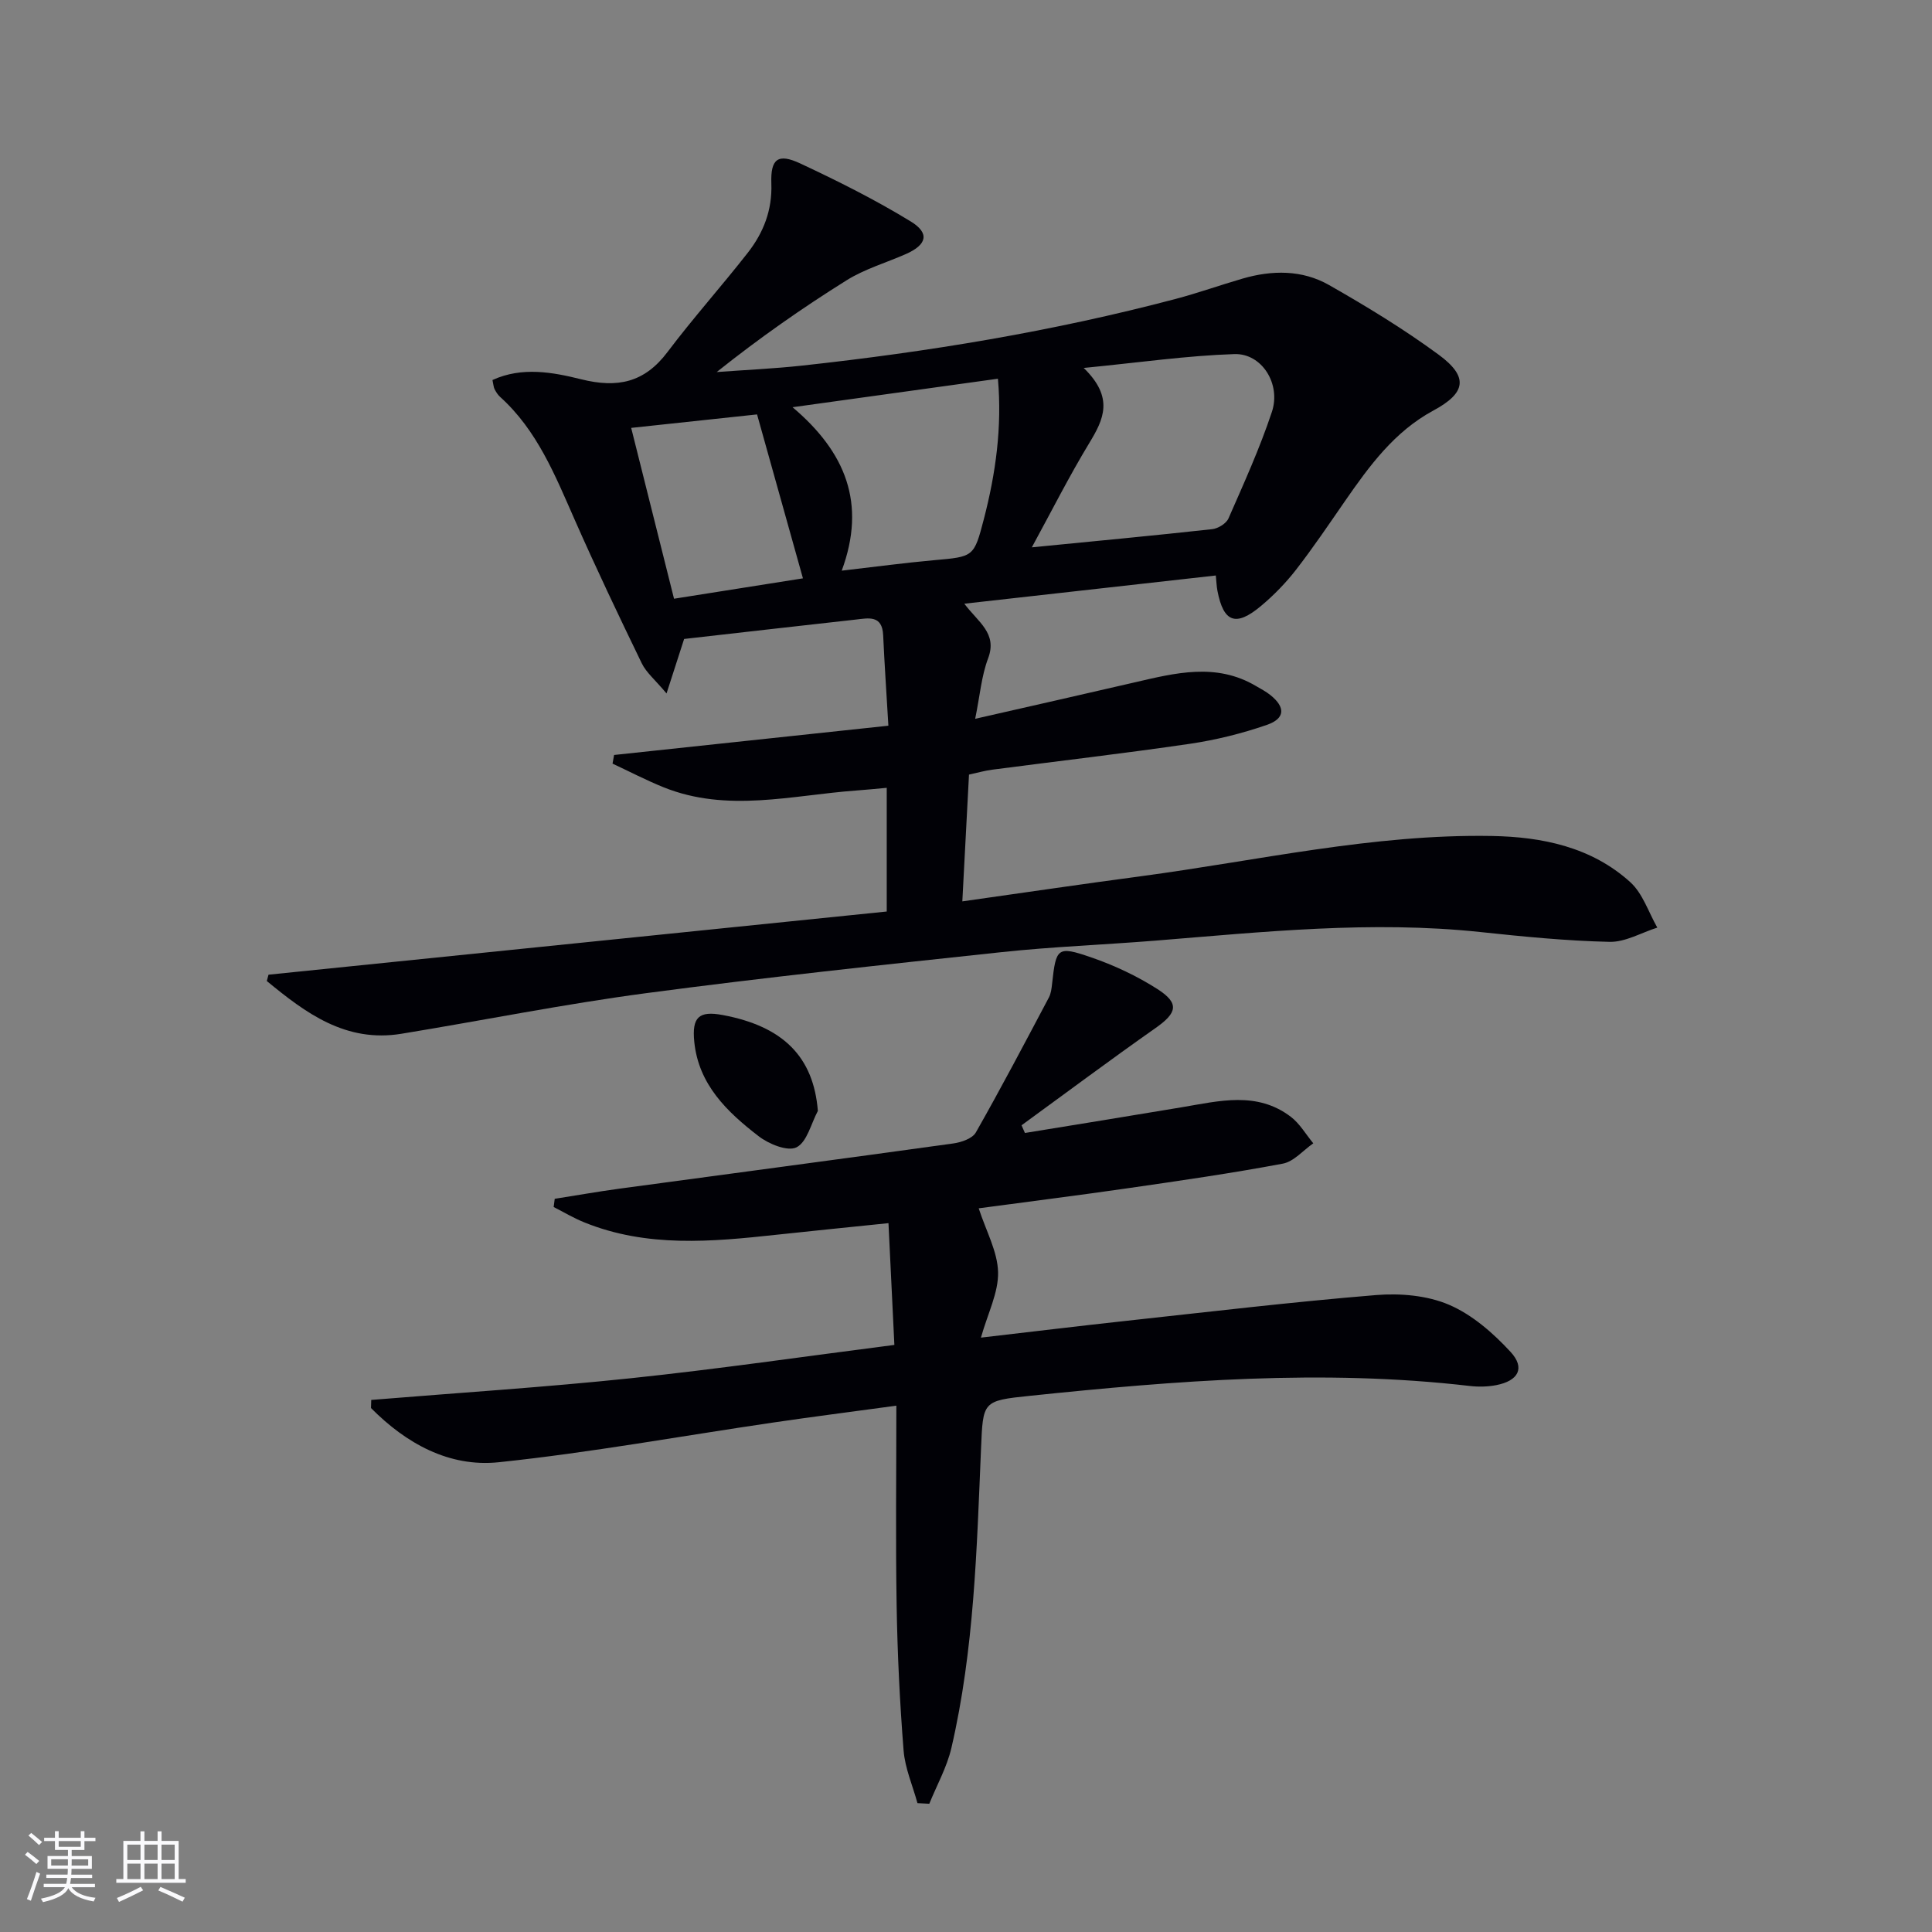 <svg enable-background="new 0 0 400 400" viewBox="0 0 400 400" xmlns="http://www.w3.org/2000/svg"><rect x="0" y="0" width="400" height="400" fill="#808080" stroke="none"/><g fill="#010106"><path d="m55.59 201.8c42.63-4.36 85.25-8.71 128-13.08 0-9.09 0-17.03 0-25.61-2.21.2-4.27.41-6.33.56-13.32.97-26.7 4.64-39.89-.68-3.59-1.45-7.04-3.25-10.55-4.89.11-.6.22-1.19.32-1.79 18.82-2.01 37.63-4.02 56.79-6.06-.4-6.83-.81-12.78-1.08-18.73-.19-4.26-3.08-3.53-5.71-3.24-11.72 1.3-23.43 2.64-35.5 4.01-1.03 3.18-2.1 6.51-3.64 11.28-2.37-2.83-4.2-4.32-5.13-6.24-4.78-9.86-9.49-19.75-13.91-29.78-4.04-9.16-7.74-18.45-15.42-25.38-.48-.43-.85-1.03-1.15-1.61-.21-.42-.22-.94-.43-1.88 6.11-2.81 12.51-1.61 18.34-.16 7.57 1.89 13.14.69 17.91-5.65 5.3-7.03 11.19-13.61 16.62-20.55 3.23-4.14 5.07-8.79 4.87-14.32-.19-5.16 1.39-6.31 6-4.15 7.79 3.64 15.53 7.52 22.86 12 3.99 2.44 3.33 4.83-.99 6.74-4.1 1.81-8.53 3.09-12.29 5.44-9.17 5.73-18.04 11.94-26.9 19 5.91-.44 11.84-.7 17.72-1.34 26.09-2.84 51.94-7.09 77.34-13.81 4.64-1.23 9.18-2.85 13.79-4.19 6.13-1.79 12.36-1.85 17.93 1.32 7.78 4.43 15.48 9.12 22.68 14.41 6.29 4.62 5.67 7.94-1.08 11.58-8.05 4.34-13.25 11.46-18.3 18.75-3.31 4.78-6.57 9.62-10.13 14.21-2.13 2.74-4.61 5.29-7.28 7.52-5.2 4.35-7.74 3.37-8.99-3.15-.18-.93-.21-1.89-.34-3.18-17.38 1.95-34.41 3.86-52.07 5.84 2.88 3.84 6.89 6.12 4.93 11.31-1.38 3.64-1.69 7.68-2.68 12.52 11.5-2.62 22.24-5.04 32.97-7.53 8.46-1.96 16.91-4.14 25.16.74 1 .59 2.06 1.13 2.96 1.85 3.17 2.53 3.13 4.87-.7 6.2-5.14 1.78-10.51 3.11-15.89 3.91-13.64 2-27.34 3.58-41.01 5.37-1.47.19-2.92.61-4.77 1.01-.45 8.52-.9 17.05-1.38 26.25 12.7-1.79 24.81-3.59 36.94-5.2 24.17-3.22 48.1-8.77 72.66-8.34 10.45.18 20.66 2.28 28.7 9.57 2.58 2.34 3.77 6.22 5.59 9.4-3.29 1.04-6.61 3.02-9.88 2.95-8.95-.2-17.91-1.09-26.83-2.04-22.5-2.38-44.84-.02-67.22 1.79-10.6.85-21.25 1.25-31.83 2.38-24.59 2.63-49.2 5.25-73.71 8.51-16.92 2.25-33.69 5.63-50.55 8.39-11.55 1.89-19.83-4.3-27.87-10.92.11-.44.23-.87.35-1.31zm168.78-125.62c6.35 6.18 4.11 10.67 1.16 15.54-4.18 6.89-7.82 14.12-11.9 21.6 12.99-1.28 25.16-2.42 37.32-3.76 1.23-.13 2.92-1.16 3.39-2.22 3.19-7.27 6.49-14.54 8.99-22.06 1.93-5.78-2.08-12.15-7.76-11.97-9.83.32-19.63 1.74-31.2 2.87zm-50.1 41.97c7.04-.81 13.08-1.63 19.14-2.17 8.15-.73 8.24-.62 10.29-8.52 2.45-9.45 3.79-19.02 2.91-29.05-14.09 1.96-27.66 3.84-42.52 5.9 11 9.31 15.32 19.93 10.18 33.84zm-8.03 1.59c-3.17-11.32-6.23-22.27-9.5-33.94-8.27.88-16.87 1.8-26.06 2.79 3.04 12.14 5.93 23.64 8.87 35.37 9.28-1.47 18.1-2.86 26.69-4.22z"/><path d="m202.63 250.17c1.55 4.76 3.91 8.96 4.01 13.22.1 4.2-2.1 8.44-3.55 13.55 10.91-1.26 20.57-2.44 30.24-3.49 17.18-1.87 34.34-3.91 51.56-5.32 5-.41 10.6.07 15.12 2.01 4.79 2.05 9.13 5.85 12.73 9.75 3.09 3.34 1.63 6-2.97 6.89-1.77.34-3.67.38-5.47.17-30.46-3.54-60.78-1.11-91.07 2.04-9.86 1.02-9.7 1.13-10.12 10.98-.88 20.75-1.41 41.56-6.13 61.91-.93 4-3.02 7.72-4.58 11.57-.82-.04-1.63-.08-2.45-.13-.99-3.63-2.58-7.22-2.87-10.9-.79-9.94-1.27-19.93-1.44-29.9-.23-13.61-.06-27.23-.06-41.49-9.32 1.27-17.49 2.31-25.63 3.51-18.89 2.77-37.71 6.21-56.68 8.2-10.31 1.08-19.21-3.91-26.46-11.22.02-.56.04-1.12.05-1.68 17.95-1.47 35.93-2.62 53.84-4.5 17.96-1.89 35.85-4.5 54.47-6.89-.41-8.5-.8-16.56-1.22-25.21-8.15.84-15.67 1.59-23.18 2.4-13.43 1.46-26.84 2.7-39.82-2.57-2.18-.88-4.22-2.1-6.32-3.17.07-.57.15-1.13.22-1.7 4.47-.7 8.92-1.49 13.4-2.1 23.04-3.12 46.08-6.16 69.11-9.36 1.67-.23 3.97-1.02 4.68-2.28 5.23-9.2 10.16-18.58 15.12-27.94.45-.85.56-1.92.67-2.9.81-7.37 1.08-7.81 7.96-5.45 4.82 1.65 9.57 3.87 13.85 6.61 4.61 2.96 4.07 4.93-.42 8.08-9.34 6.56-18.49 13.4-27.72 20.12.23.53.47 1.06.7 1.59 10.84-1.77 21.68-3.51 32.51-5.33 7.71-1.29 15.52-3.36 22.54 1.98 1.86 1.42 3.12 3.64 4.65 5.49-2.09 1.45-4.02 3.78-6.31 4.21-10.59 1.99-21.27 3.53-31.94 5.07-10.16 1.47-20.37 2.75-31.02 4.18z"/><path d="m169.33 230c-1.41 2.63-2.24 6.44-4.42 7.54-1.83.92-5.76-.68-7.87-2.32-6.48-5-12.41-10.65-13.3-19.54-.51-5.1.97-6.45 5.88-5.53 12.62 2.35 18.82 8.74 19.71 19.85z"/></g><path d="m5.17 384 .55-.58c.85.61 1.65 1.24 2.4 1.87l-.59.64c-.83-.73-1.62-1.38-2.36-1.93m1.22 9.53-.82-.34c.71-1.76 1.37-3.64 1.98-5.63.24.13.5.25.76.36-.6 1.67-1.24 3.54-1.92 5.61m-.5-13.5.57-.54c.56.44 1.31 1.06 2.26 1.87l-.64.64c-.68-.66-1.41-1.32-2.19-1.97m3.25.46h2.24v-1.36h.77v1.36h4.57v-1.36h.76v1.36h2.28v.69h-2.28v1.84h-2.64v1.26h4.18v2.64h-4.21c0 .45-.02.86-.05 1.21h4.32v.69h-4.38c-.04.34-.1.75-.19 1.22h5.15v.69h-4.82c.87 1.19 2.51 1.92 4.93 2.19-.17.32-.3.57-.37.76-2.77-.49-4.52-1.41-5.26-2.76-.56 1.26-2.3 2.23-5.24 2.9-.12-.24-.26-.48-.43-.72 2.73-.55 4.38-1.34 4.96-2.38h-4.38v-.69h4.65c.1-.38.17-.79.21-1.22h-4.32v-.69h4.4c.03-.34.05-.75.05-1.21h-4.2v-2.64h4.23v-1.26h-2.69v-1.84h-2.24zm1.46 4.46v1.29h3.45c.01-.4.02-.57.01-.53v-.32-.45h-3.46zm1.55-2.59h4.57v-1.19h-4.57zm6.11 2.59h-3.42v.77c-.01.19-.01.37-.02.53h3.44z" fill="#fafafc"/><path d="m32.63 379.16h.82v1.98h3.54v7.89h1.46v.78h-14.37v-.78h1.46v-7.89h3.54v-1.98h.82v1.98h2.73zm-3.49 11.48.5.73c-1.61.82-3.28 1.63-5 2.41-.13-.27-.28-.55-.44-.82 1.75-.72 3.4-1.49 4.94-2.32m-2.78-5.55h2.73v-3.18h-2.73zm0 3.95h2.73v-3.2h-2.73zm3.54-3.95h2.73v-3.18h-2.73zm0 3.95h2.73v-3.2h-2.73zm7.89 4.68c-1.84-.92-3.51-1.7-5.02-2.32l.45-.73c1.89.8 3.57 1.55 5.04 2.23zm-1.62-11.81h-2.73v3.18h2.73zm-2.73 7.13h2.73v-3.2h-2.73z" fill="#fafafc"/></svg>
